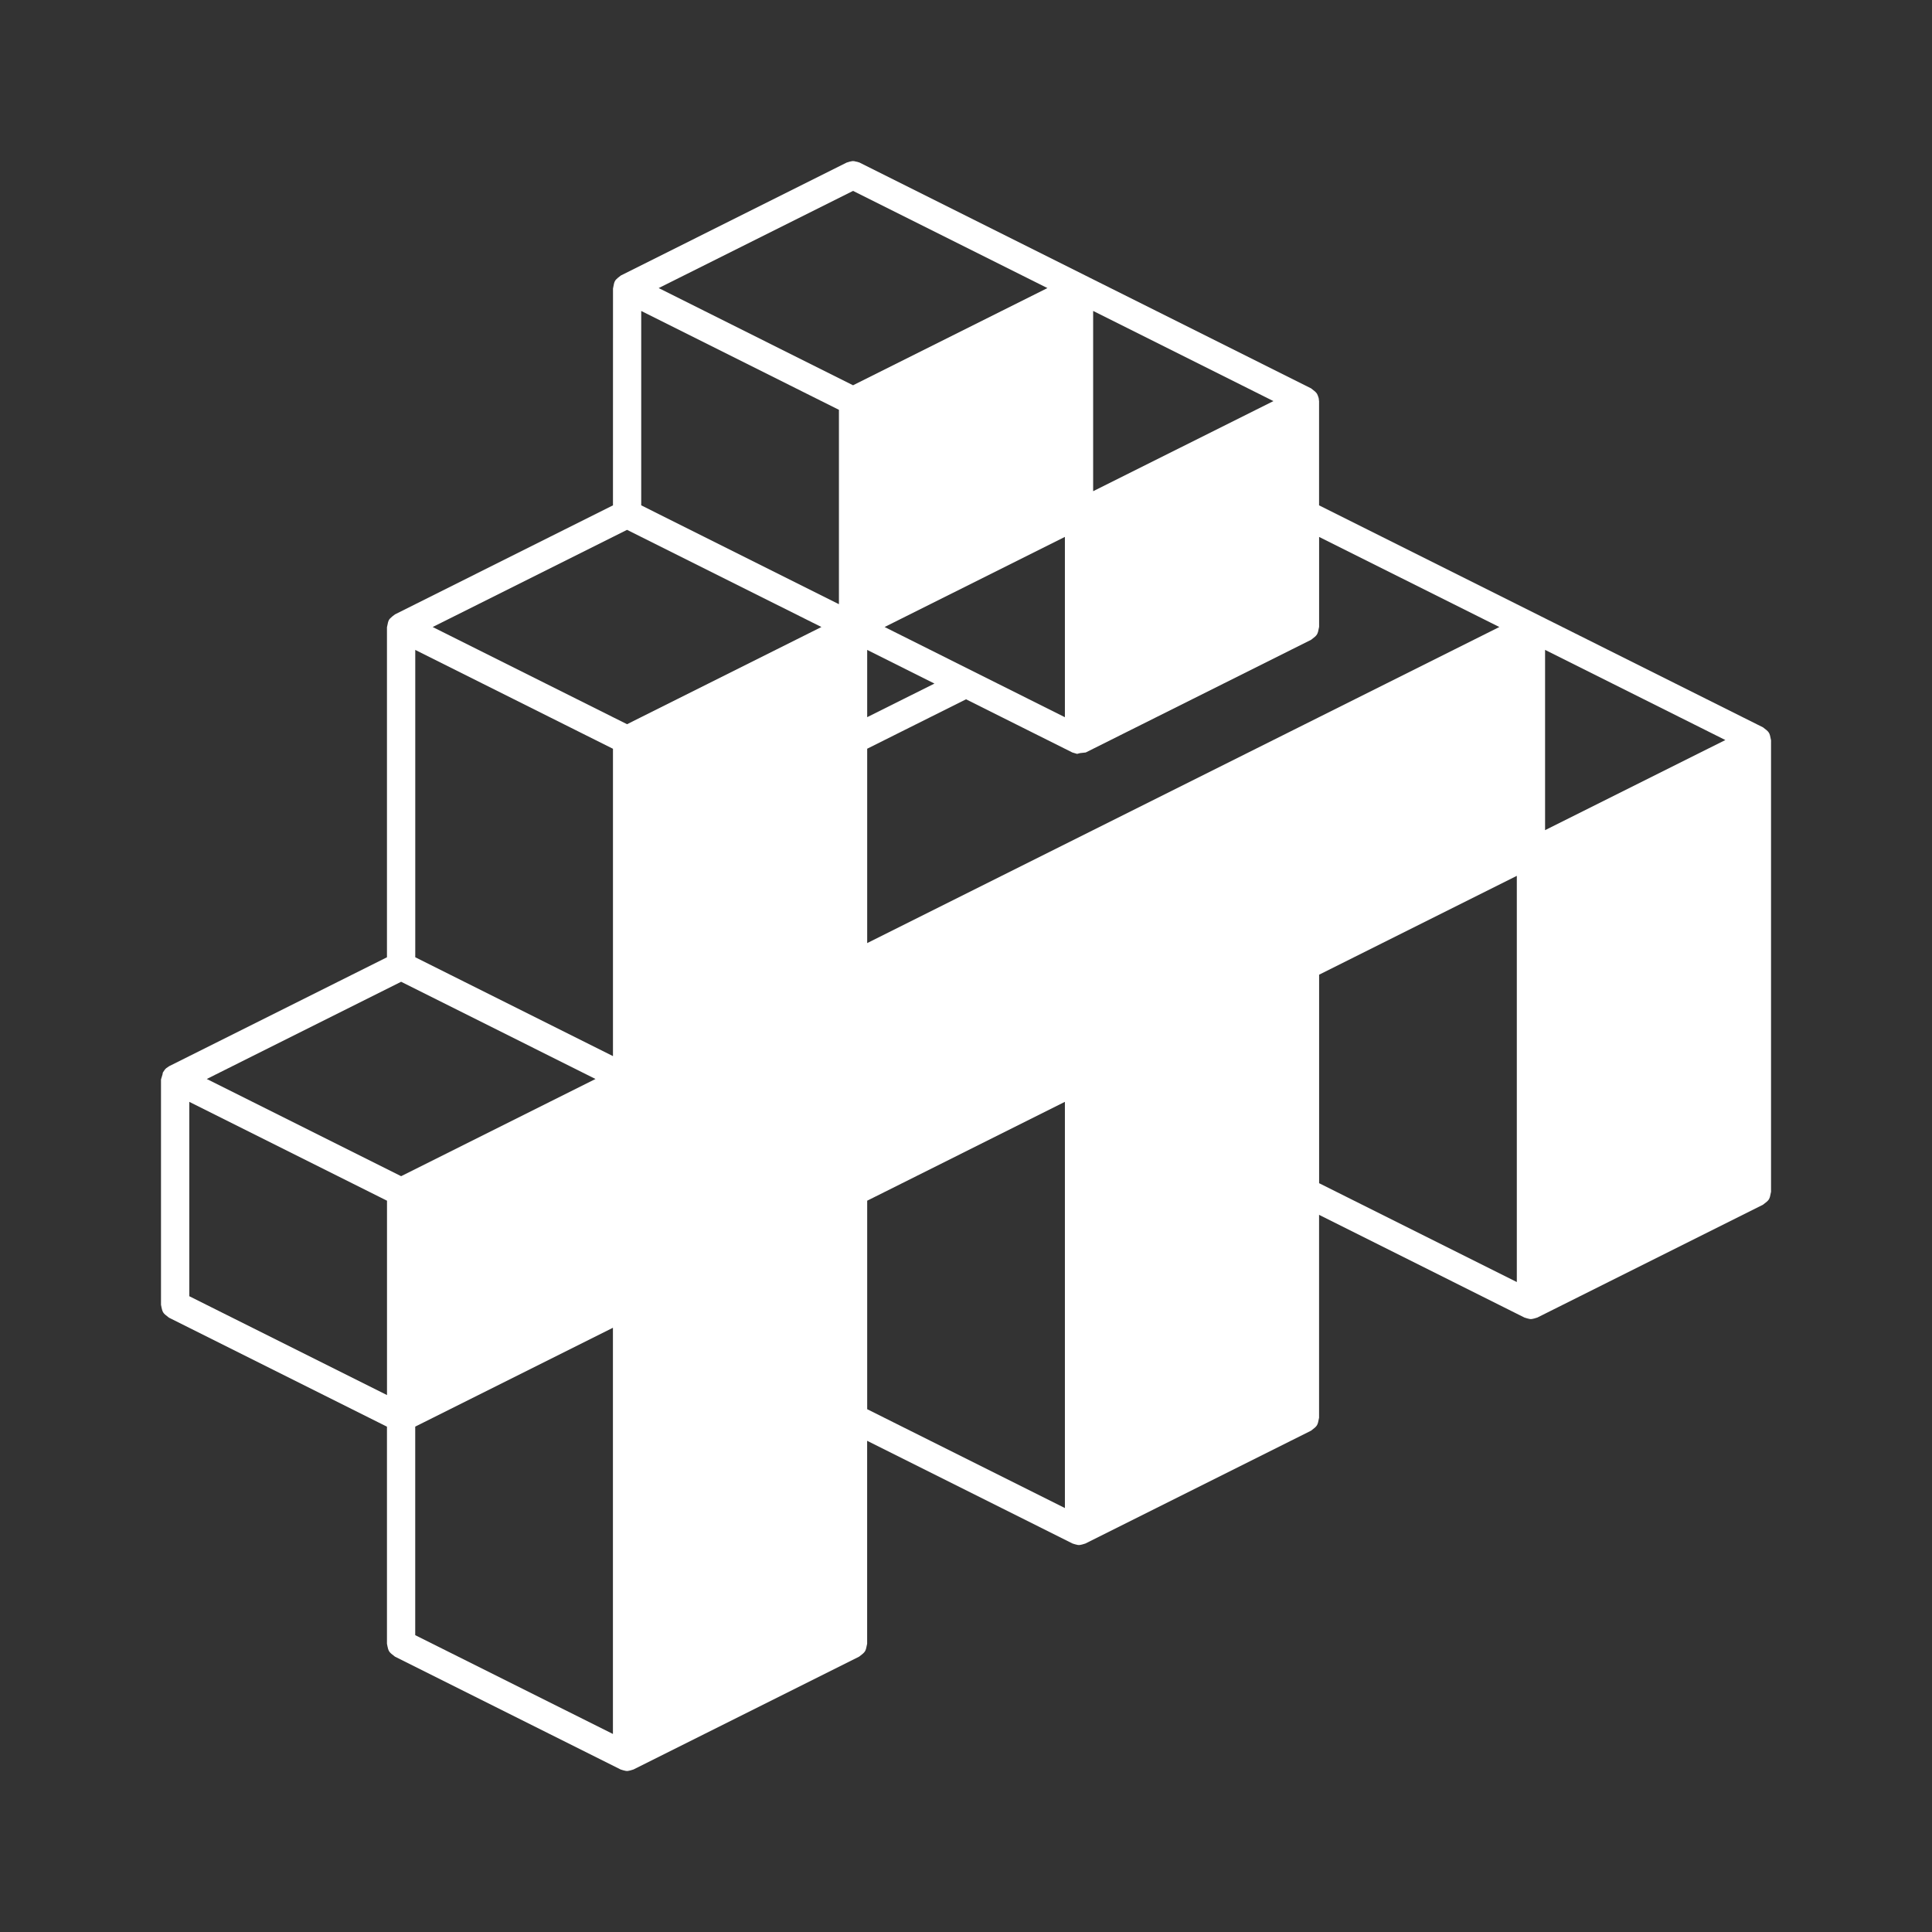 <svg viewBox="0 0 48 48" xmlns="http://www.w3.org/2000/svg"><rect x="0" y="0" width="48" height="48" fill="#333333" stroke="none"/><path d="m21.285 4.017.068.021 11.221 5.611.093.074c.023.02.039.038.052.058l.016.032.018.049.01.032.008.07.001.001v2.59l11.03 5.516.09.071c.037.033.056.058.071.093l.013.04.025.116v11.219l-.025.116c-.012.045-.025.073-.051.101l-.03.029-.093.074-5.607 2.804c-.133.042-.156.049-.252.021l-.068-.021-5.103-2.552v5.042l-.025.116c-.016.059-.034.089-.08.13l-.093.074-5.607 2.804c-.133.042-.156.049-.252.021l-.068-.021-5.103-2.552v5.042l-.025.116c-.016.059-.034.089-.08.13l-.093.074-5.607 2.804c-.133.042-.156.049-.252.021l-.068-.021-5.607-2.804-.093-.074c-.058-.051-.072-.085-.092-.181l-.013-.065v-5.393l-5.416-2.708-.093-.074c-.046-.041-.065-.071-.08-.13l-.012-.051-.013-.065v-5.598l.038-.127.008-.045.048-.071.019-.022.022-.019.071-.048 5.408-2.704v-8.199l.025-.116c.012-.045.025-.073.051-.101l.052-.048.071-.055 5.416-2.709.001-5.387.024-.119c.012-.046.025-.074.05-.102l.043-.041.079-.062 5.607-2.804c.133-.042.156-.049.252-.021zm-6.057 28.971-4.912 2.456v5.181l4.912 2.455zm11.229-5.613-4.912 2.456v5.18l4.912 2.456zm-21.754 0v4.829l4.912 2.456v-4.829zm32.982-5.615-4.912 2.456v5.18l4.912 2.456zm-27.719 2.632-4.829 2.415 4.829 2.415 4.829-2.415zm.351-8.245v7.636l4.912 2.456v-7.636zm22.456-2.807v2.235l-.025.116c-.016.059-.034.089-.08.13l-.093.074-5.6 2.8-.142.016-.073.019-.118-.035-2.641-1.321-2.456 1.228v4.829l15.706-7.853zm5.614 2.806v4.479l4.479-2.239zm-22.808-2.982-4.829 2.414 4.829 2.415 4.829-2.415zm10.878.175-4.479 2.239 4.479 2.241zm-4.912 2.808v1.671l1.671-.835zm-5.614-8.421v4.829l4.912 2.456v-4.829zm11.228-.001v4.479l4.479-2.239zm-5.965-2.982-4.829 2.414 4.829 2.415 4.829-2.415z" fill="#fff"/></svg>
